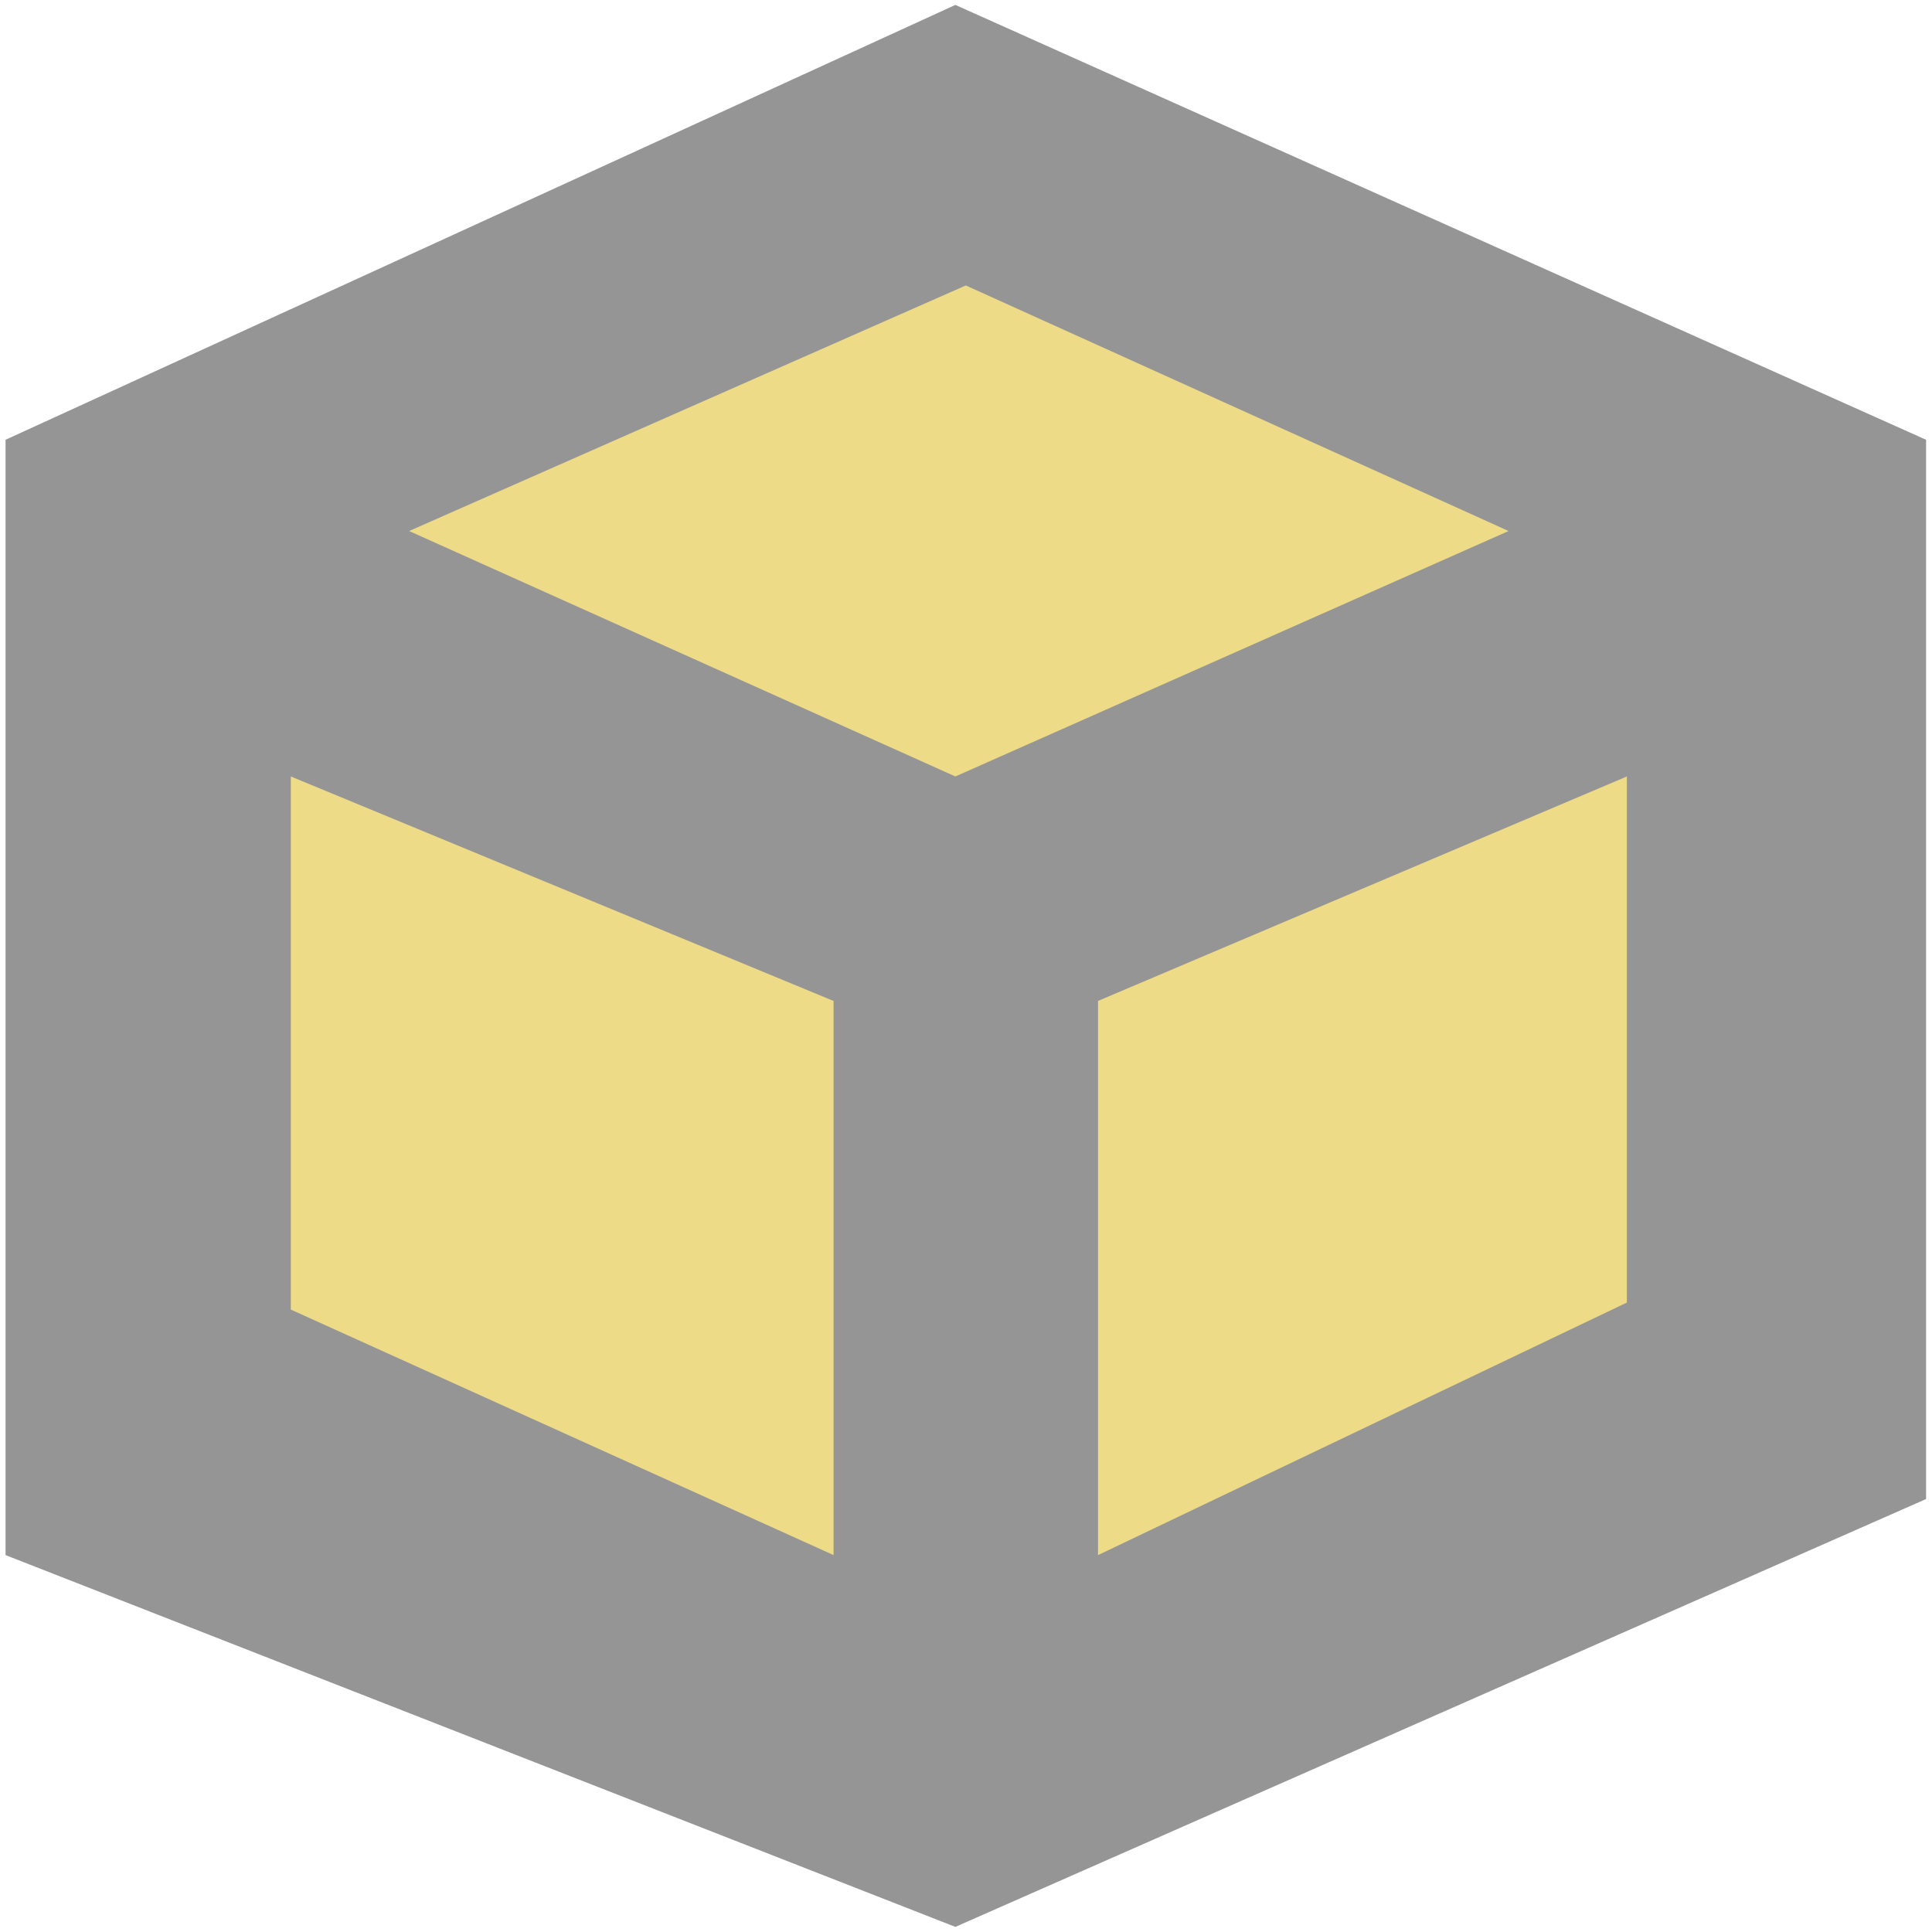<svg width="48" height="48" viewBox="0 0 48 48" fill="none" xmlns="http://www.w3.org/2000/svg">
<g clip-path="url(#clip0_1914_5283)">
<path d="M6.188 14.241L23.801 6.177L41.803 14.241V33.883L23.801 41.816L6.188 34.924V14.241Z" fill="#EEDB88"/>
<path d="M23.736 0.122L0.138 10.926V38.636L23.736 47.873L47.853 37.243V10.926L23.736 0.122ZM20.71 38.636L7.225 32.536V19.291L20.71 24.869V38.636ZM10.165 13.193L23.995 7.092L37.48 13.193L23.736 19.291L10.165 13.193ZM40.419 32.362L27.28 38.636V24.868L40.419 19.291V32.362Z" fill="#959595"/>
</g>
<defs>
<clipPath id="clip0_1914_5283">
<rect width="48" height="48" fill="white"/>
</clipPath>
</defs>
</svg>
